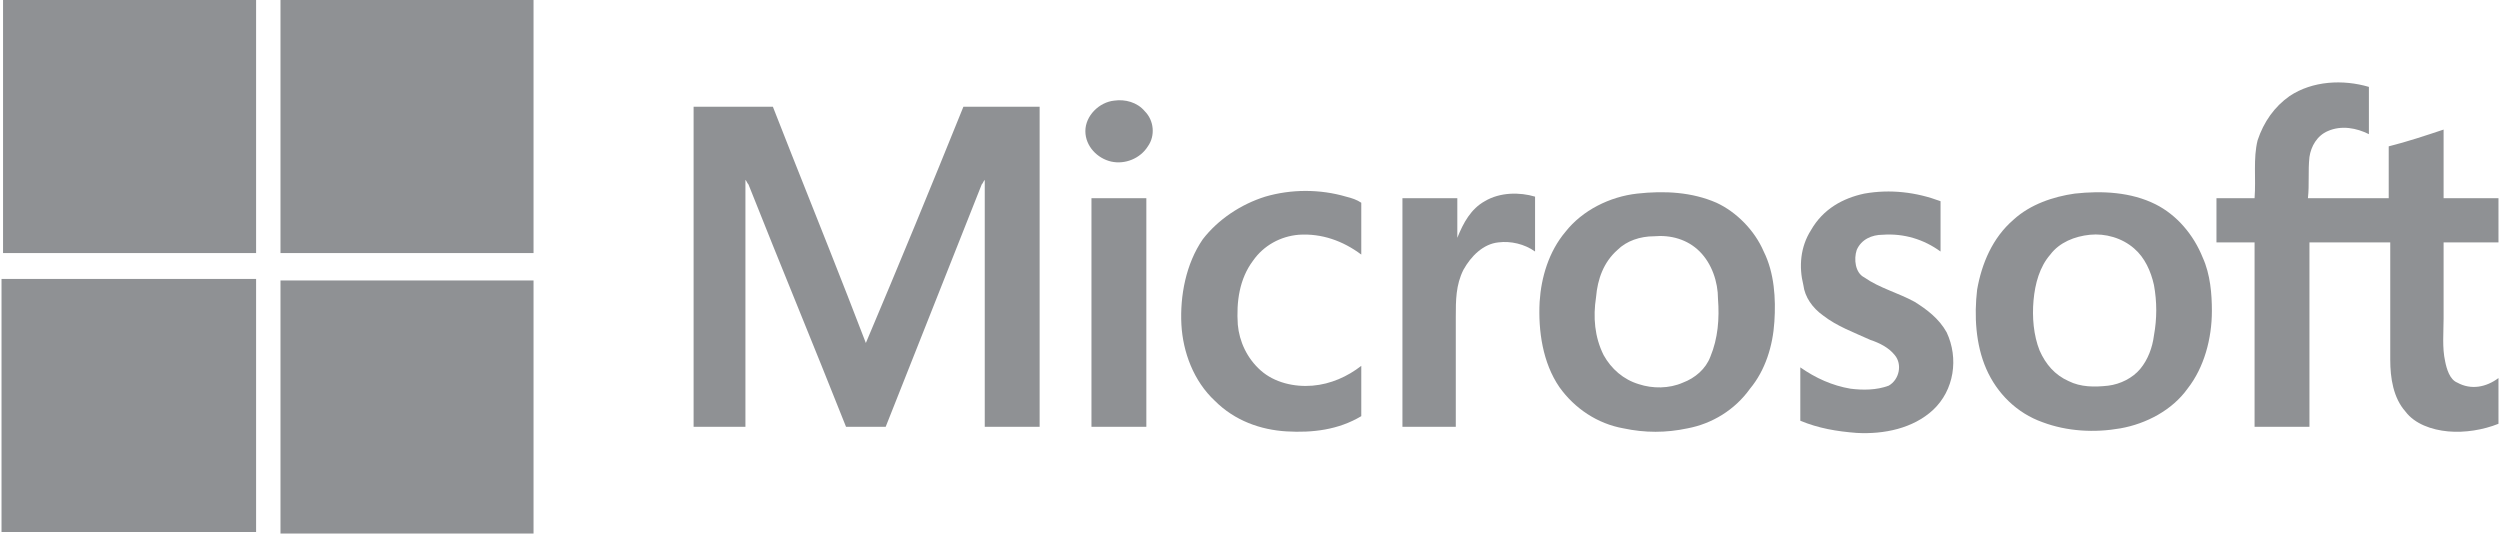 <?xml version="1.0" encoding="utf-8"?>
<!-- Generator: Adobe Illustrator 22.0.0, SVG Export Plug-In . SVG Version: 6.00 Build 0)  -->
<svg version="1.1" id="Layer_1" xmlns="http://www.w3.org/2000/svg" xmlns:xlink="http://www.w3.org/1999/xlink" x="0px" y="0px"
	 width="164px" height="35px" viewBox="0 0 164 35" style="enable-background:new 0 0 164 35;" xml:space="preserve">
<style type="text/css">
	.st0{fill:#8F9194;}
</style>
<g>
	<path class="st0" d="M0.1,0h16.7c0,5.6,0,11.1,0,16.6c-5.5,0-11.1,0-16.6,0V0L0.1,0z"/>
	<path class="st0" d="M18.4,0H35c0,5.6,0,11.1,0,16.6c-5.5,0-11.1,0-16.6,0C18.4,11.1,18.4,5.6,18.4,0L18.4,0z"/>
	<path class="st0" d="M150.2,6.3c1.5-1,3.5-1.1,5.2-0.6c0,1,0,2.1,0,3.1c-0.8-0.4-1.8-0.6-2.7-0.2c-0.7,0.3-1.1,1-1.2,1.7
		c-0.1,0.9,0,1.8-0.1,2.7c1.8,0,3.5,0,5.3,0c0-1.1,0-2.3,0-3.4c1.2-0.3,2.4-0.7,3.6-1.1c0,1.5,0,3,0,4.5c1.2,0,2.4,0,3.6,0v2.9
		c-1.2,0-2.4,0-3.6,0c0,1.7,0,3.4,0,5c0,0.9-0.1,1.9,0.1,2.8c0.1,0.5,0.3,1.2,0.8,1.4c0.9,0.5,1.9,0.3,2.7-0.3v3
		c-1,0.4-2.2,0.6-3.3,0.5c-1.1-0.1-2.2-0.5-2.8-1.3c-0.8-0.9-1-2.2-1-3.4c0-2.6,0-5.2,0-7.7c-1.8,0-3.5,0-5.3,0c0,4,0,8.1,0,12.1
		c-1.2,0-2.4,0-3.6,0c0-4,0-8.1,0-12.1c-0.8,0-1.7,0-2.5,0c0-1,0-1.9,0-2.9c0.8,0,1.7,0,2.5,0c0.1-1.3-0.1-2.6,0.2-3.8
		C148.5,8,149.2,7,150.2,6.3L150.2,6.3z"/>
	<path class="st0" d="M73.1,6.6c0.7-0.1,1.5,0.1,2,0.7c0.6,0.6,0.7,1.6,0.2,2.3c-0.5,0.8-1.5,1.2-2.4,1c-0.9-0.2-1.7-1-1.7-2
		C71.2,7.6,72.1,6.7,73.1,6.6L73.1,6.6z"/>
	<path class="st0" d="M45.5,7c1.7,0,3.5,0,5.2,0c1.6,4.1,3.3,8.3,4.9,12.4c0.4,1,0.8,2.1,1.2,3.1C59,17.3,61.1,12.2,63.2,7
		c1.7,0,3.4,0,5,0c0,7,0,14,0,21c-1.2,0-2.4,0-3.6,0c0-5.2,0-10.3,0-15.5c0-0.2,0-0.5,0-0.7c-0.1,0.1-0.1,0.2-0.2,0.3
		c-2.1,5.3-4.2,10.6-6.3,15.9c-0.9,0-1.7,0-2.6,0c-2.1-5.3-4.3-10.6-6.4-15.9c-0.1-0.1-0.1-0.2-0.2-0.3c0,2.3,0,4.5,0,6.8
		c0,3.1,0,6.3,0,9.4c-1.1,0-2.3,0-3.4,0C45.5,21,45.5,14,45.5,7L45.5,7z"/>
	<path class="st0" d="M83,12.9c1.7-0.5,3.6-0.5,5.3,0c0.4,0.1,0.7,0.2,1,0.4c0,1.1,0,2.3,0,3.4c-1.2-0.9-2.6-1.4-4.1-1.3
		c-1.2,0.1-2.3,0.7-3,1.7c-0.9,1.2-1.1,2.7-1,4.2c0.1,1.1,0.6,2.2,1.5,3c0.9,0.8,2.2,1.1,3.4,1c1.2-0.1,2.3-0.6,3.2-1.3
		c0,1.1,0,2.2,0,3.3c-1.5,0.9-3.2,1.1-4.9,1c-1.7-0.1-3.4-0.7-4.7-2c-1.4-1.3-2.1-3.2-2.2-5c-0.1-1.9,0.3-4,1.4-5.6
		C79.9,14.4,81.4,13.4,83,12.9L83,12.9z"/>
	<path class="st0" d="M122.3,12.7c1.7-0.3,3.4-0.1,5,0.5c0,1.1,0,2.2,0,3.3c-1.1-0.8-2.4-1.2-3.8-1.1c-0.7,0-1.4,0.3-1.7,1
		c-0.2,0.6-0.1,1.5,0.5,1.8c1,0.7,2.2,1,3.3,1.6c0.8,0.5,1.6,1.1,2.1,2c0.8,1.7,0.5,3.8-0.9,5.1c-1.3,1.2-3.2,1.6-5,1.5
		c-1.3-0.1-2.5-0.3-3.7-0.8c0-1.2,0-2.3,0-3.5c1,0.7,2.1,1.2,3.3,1.4c0.8,0.1,1.7,0.1,2.5-0.2c0.7-0.4,0.9-1.4,0.4-2
		c-0.4-0.5-1-0.8-1.6-1c-1.1-0.5-2.2-0.9-3.1-1.6c-0.7-0.5-1.2-1.2-1.3-2c-0.3-1.2-0.2-2.5,0.5-3.6C119.6,13.7,120.9,13,122.3,12.7
		L122.3,12.7z"/>
	<path class="st0" d="M97.4,13.2c1-0.6,2.3-0.6,3.3-0.3c0,1.2,0,2.4,0,3.6c-0.7-0.5-1.6-0.7-2.4-0.6c-1,0.1-1.8,0.9-2.3,1.8
		c-0.5,1-0.5,2-0.5,3.1c0,2.4,0,4.8,0,7.2c-1.2,0-2.4,0-3.5,0c0-5,0-10,0-15c1.2,0,2.4,0,3.6,0c0,0.9,0,1.7,0,2.6
		C96,14.6,96.5,13.7,97.4,13.2L97.4,13.2z"/>
	<path class="st0" d="M71.6,13c1.2,0,2.4,0,3.6,0c0,5,0,10,0,15c-1.2,0-2.4,0-3.6,0C71.6,23,71.6,18,71.6,13L71.6,13z"/>
	<path class="st0" d="M115.7,16.5c-0.6-1.4-1.8-2.6-3.1-3.2c-1.6-0.7-3.4-0.8-5.2-0.6c-1.8,0.2-3.6,1.1-4.7,2.5
		c-1.1,1.3-1.6,3-1.7,4.6c-0.1,1.9,0.2,4,1.3,5.6c1,1.4,2.5,2.4,4.2,2.7c1.4,0.3,2.8,0.3,4.2,0c1.6-0.3,3.1-1.2,4.1-2.6
		c1-1.2,1.5-2.8,1.6-4.4C116.5,19.6,116.4,17.9,115.7,16.5z M112.2,23.4c-0.3,0.8-1,1.4-1.8,1.7c-0.9,0.4-2,0.4-2.9,0.1
		c-1-0.3-1.8-1-2.3-1.9c-0.6-1.2-0.7-2.5-0.5-3.8c0.1-1.2,0.5-2.3,1.4-3.1c0.6-0.6,1.5-0.9,2.4-0.9c1.1-0.1,2.2,0.2,3,1
		c0.8,0.8,1.2,2,1.2,3.1C112.8,20.9,112.7,22.2,112.2,23.4z"/>
	<path class="st0" d="M144.5,16.9c-0.6-1.5-1.7-2.8-3.1-3.5c-1.6-0.8-3.5-0.9-5.3-0.7c-1.4,0.2-2.9,0.7-4,1.7
		c-1.4,1.2-2.1,2.9-2.4,4.6c-0.2,1.7-0.1,3.6,0.6,5.2c0.7,1.6,2,2.9,3.7,3.5c1.6,0.6,3.4,0.7,5.1,0.4c1.7-0.3,3.4-1.2,4.4-2.6
		c1.1-1.4,1.6-3.3,1.6-5.1C145.1,19.3,145,18,144.5,16.9z M141.3,22c-0.1,0.8-0.4,1.6-0.9,2.2c-0.5,0.6-1.3,1-2.1,1.1
		c-0.9,0.1-1.8,0.1-2.6-0.3c-0.9-0.4-1.5-1.1-1.9-2c-0.4-1-0.5-2.2-0.4-3.3c0.1-1.1,0.4-2.2,1.1-3c0.6-0.8,1.6-1.2,2.6-1.3
		c1-0.1,2.1,0.2,2.9,0.9c0.7,0.6,1.1,1.5,1.3,2.4C141.5,19.8,141.5,20.9,141.3,22z"/>
	<path class="st0" d="M0.1,18.3c5.5,0,11.1,0,16.7,0c0,5.6,0,11.1,0,16.6H0.1V18.3L0.1,18.3z"/>
	<path class="st0" d="M18.4,18.4c5.5,0,11.1,0,16.6,0c0,5.5,0,11.1,0,16.7H18.4C18.4,29.4,18.4,23.9,18.4,18.4L18.4,18.4z"/>
</g>
</svg>
